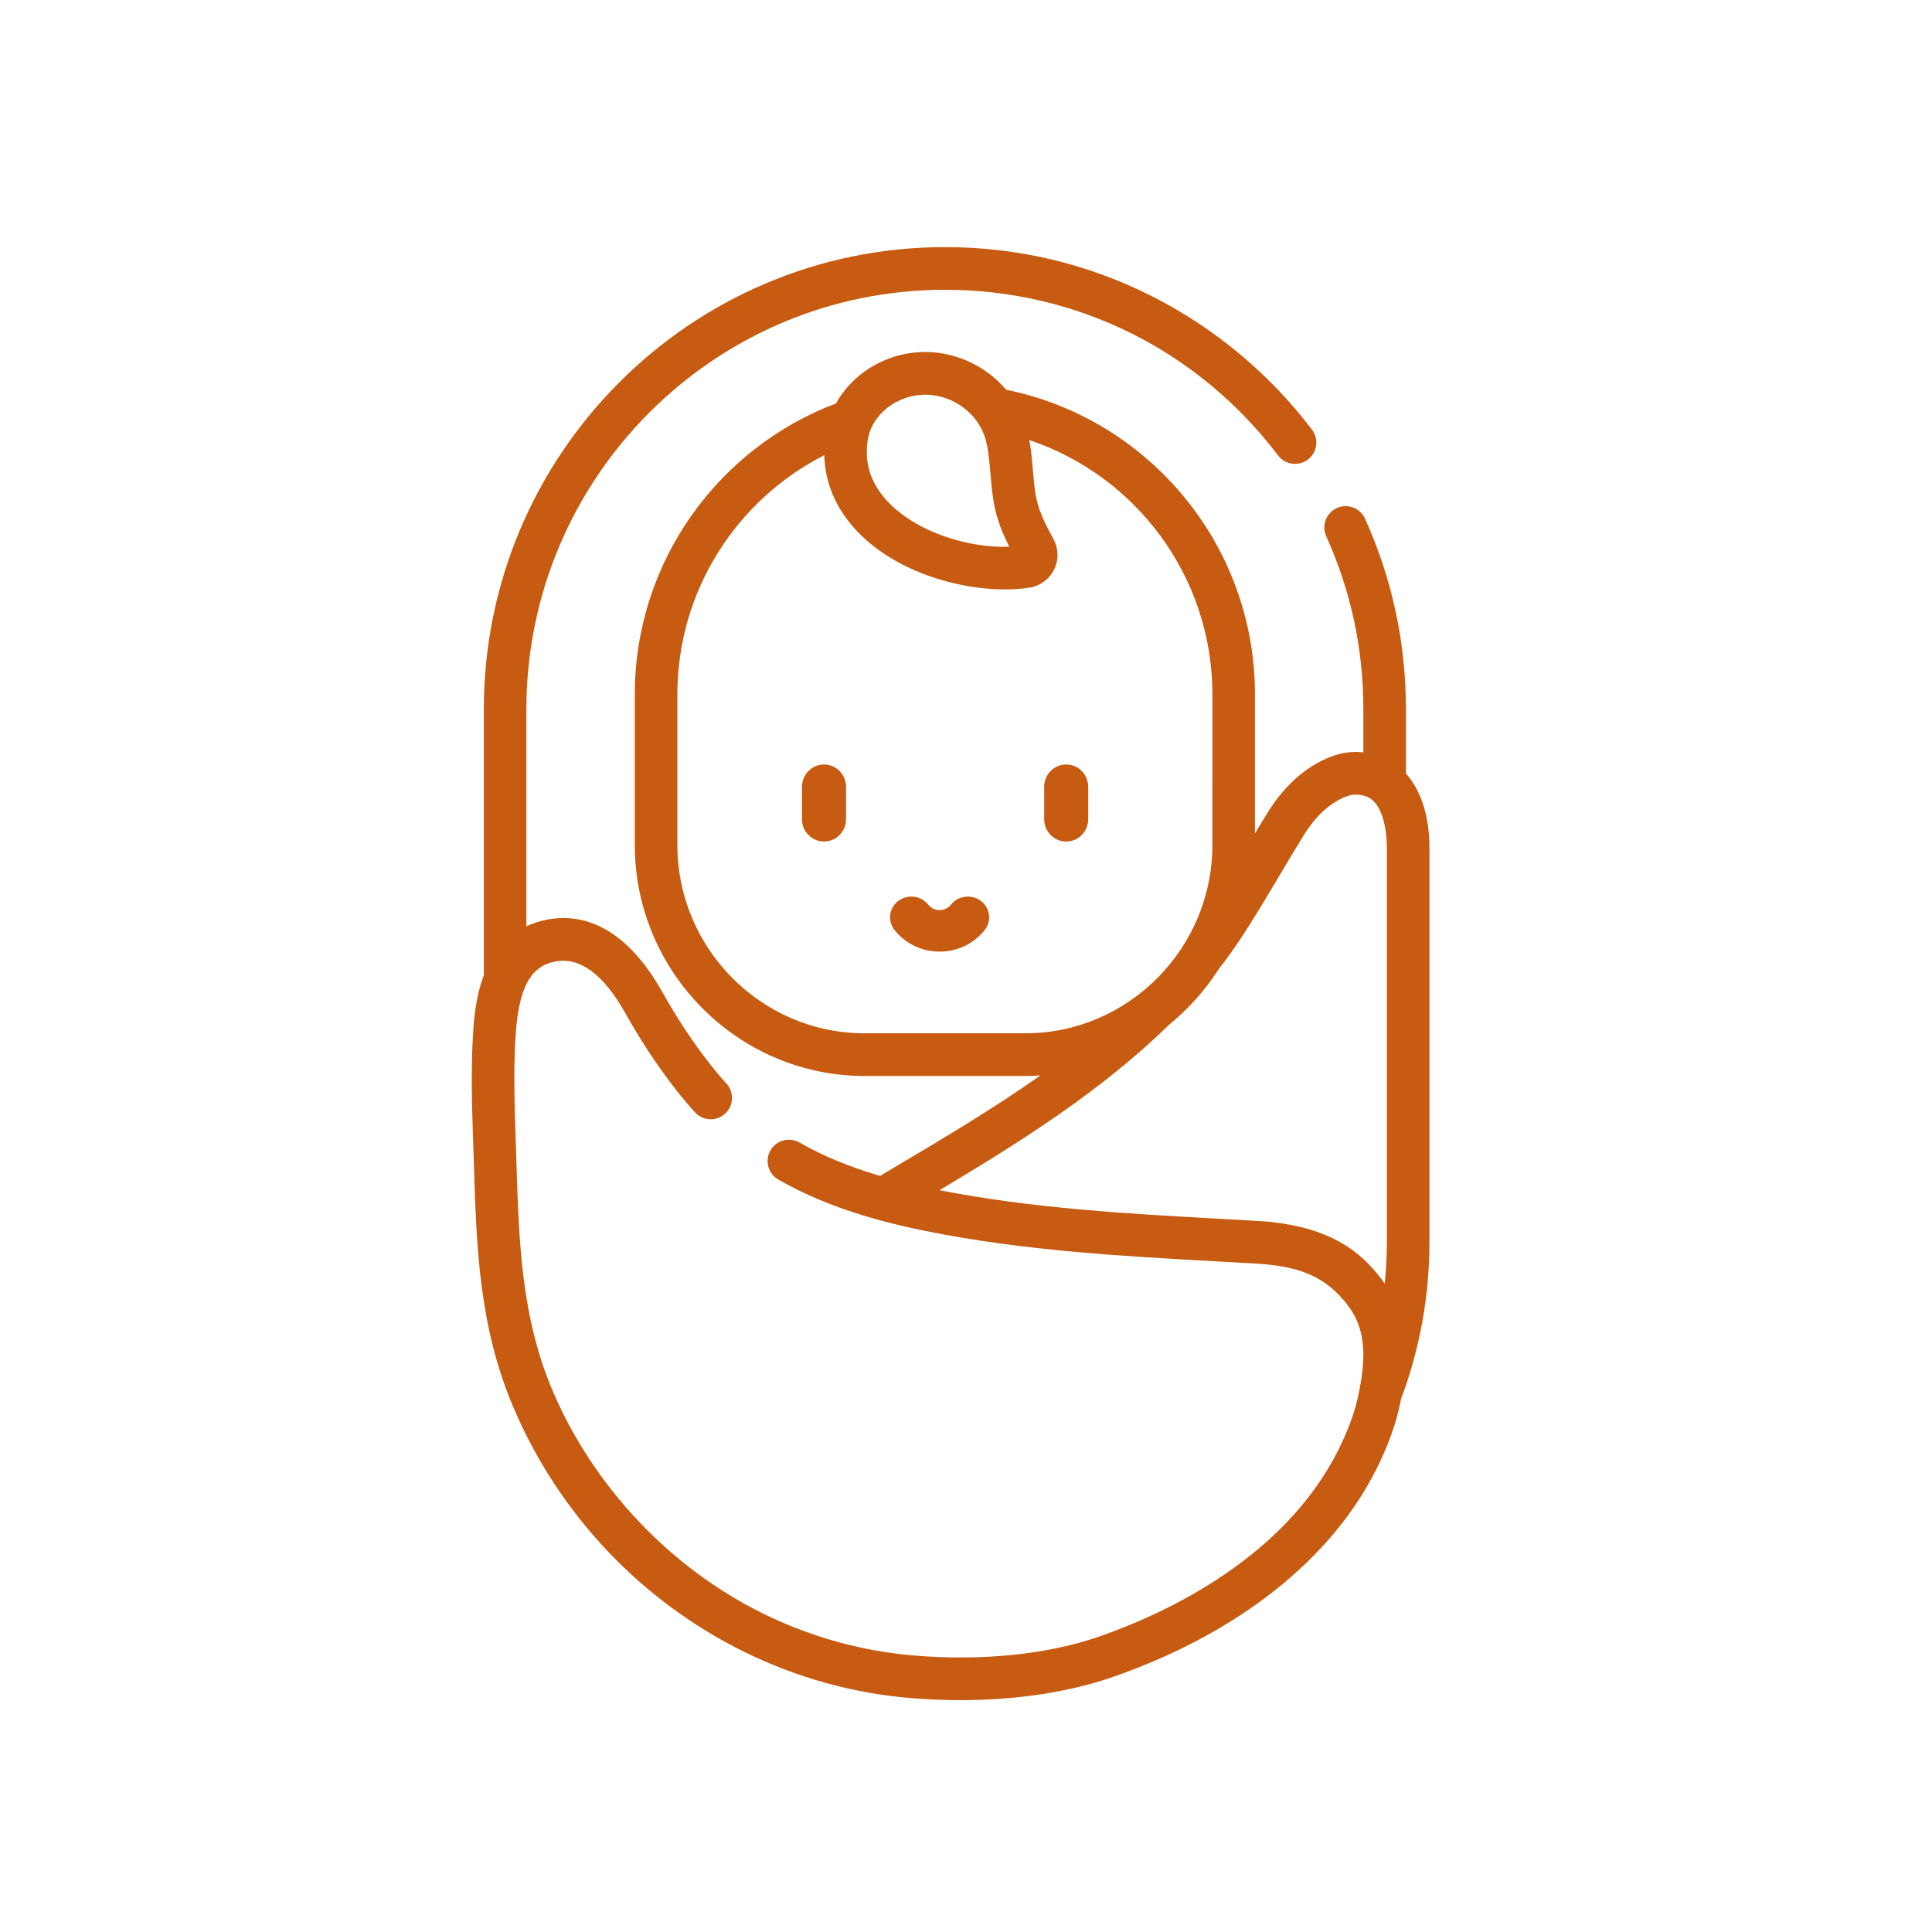 <?xml version="1.0" encoding="UTF-8"?>
<svg width="86px" height="86px" viewBox="0 0 86 86" version="1.1" xmlns="http://www.w3.org/2000/svg" xmlns:xlink="http://www.w3.org/1999/xlink">
    <title>recien-nacido2-practico</title>
    <g id="Practico-3-3D" stroke="none" stroke-width="1" fill="none" fill-rule="evenodd">
        <g transform="translate(-779, -4594)" id="recien-nacido2-practico">
            <g transform="translate(779, 4594)">
                <path d="M36.68,34.03 C36.139,34.03 35.7,34.476 35.7,35.026 L35.7,36.464 C35.7,37.014 36.139,37.46 36.68,37.46 C37.221,37.46 37.66,37.015 37.66,36.464 L37.66,35.026 C37.66,34.476 37.221,34.03 36.68,34.03 Z" id="Path" fill="#C75B12" fill-rule="nonzero"></path>
                <path d="M47.46,34.03 C46.919,34.03 46.48,34.476 46.48,35.026 L46.48,36.464 C46.48,37.014 46.919,37.46 47.46,37.46 C48.001,37.46 48.44,37.015 48.44,36.464 L48.44,35.026 C48.439,34.476 48.001,34.03 47.46,34.03 Z" id="Path" fill="#C75B12" fill-rule="nonzero"></path>
                <path d="M43.662,40.103 C43.248,39.791 42.652,39.865 42.332,40.268 C42.209,40.423 42.024,40.511 41.825,40.511 C41.626,40.511 41.441,40.423 41.318,40.268 C40.997,39.865 40.402,39.791 39.988,40.104 C39.573,40.416 39.498,40.996 39.818,41.4 C40.303,42.01 41.034,42.36 41.825,42.36 C42.616,42.36 43.347,42.01 43.832,41.399 C44.152,40.996 44.076,40.416 43.662,40.103 Z" id="Path" fill="#C75B12" fill-rule="nonzero"></path>
                <path d="M62.583,31.572 C62.583,28.615 61.97,25.761 60.762,23.089 C60.546,22.61 59.985,22.399 59.508,22.615 C59.031,22.832 58.82,23.395 59.036,23.873 C60.132,26.298 60.688,28.888 60.688,31.572 L60.688,33.49 C60.537,33.476 60.383,33.47 60.224,33.475 C59.714,33.49 59.163,33.666 58.587,33.994 C57.771,34.46 57.031,35.202 56.447,36.141 C56.249,36.458 56.055,36.779 55.863,37.1 L55.863,30.914 C55.863,24.221 51.097,18.624 44.788,17.35 C44.034,16.461 42.946,15.851 41.734,15.702 C40.036,15.494 38.332,16.264 37.394,17.662 C37.329,17.759 37.27,17.858 37.215,17.958 C31.987,19.929 28.257,24.993 28.257,30.914 L28.257,37.614 C28.257,43.236 32.806,47.848 38.397,47.896 C38.519,47.896 39.344,47.897 45.635,47.897 C45.668,47.897 45.7,47.896 45.733,47.896 C45.928,47.894 46.121,47.885 46.314,47.872 C44.171,49.38 41.875,50.742 39.611,52.084 C39.465,52.171 39.319,52.258 39.173,52.344 C37.794,51.937 36.624,51.451 35.588,50.857 C35.133,50.596 34.554,50.754 34.294,51.21 C34.035,51.665 34.192,52.245 34.646,52.506 C36.422,53.524 38.511,54.253 41.219,54.799 C45.549,55.673 49.979,55.918 54.262,56.154 C54.789,56.183 55.317,56.212 55.844,56.242 C57.615,56.344 58.928,56.692 60.001,58.111 C60.749,59.099 60.874,60.3 60.431,62.253 C60.271,62.959 59.991,63.705 59.577,64.535 C57.164,69.37 51.89,71.812 48.961,72.838 C46.666,73.641 43.736,73.945 40.712,73.695 C38.36,73.5 36.087,72.869 33.956,71.82 C29.846,69.795 26.444,66.201 24.622,61.96 C23.203,58.659 23.099,55.283 22.987,51.71 C22.977,51.387 22.967,51.062 22.956,50.737 C22.909,49.348 22.855,47.775 22.941,46.252 C23.068,44.008 23.586,43.007 24.732,42.798 C25.822,42.598 26.867,43.374 27.837,45.103 C28.534,46.345 29.294,47.494 30.097,48.517 C30.368,48.864 30.65,49.199 30.936,49.513 C31.288,49.901 31.888,49.928 32.275,49.575 C32.662,49.222 32.69,48.621 32.337,48.233 C32.082,47.953 31.83,47.654 31.587,47.344 C30.845,46.397 30.139,45.329 29.489,44.171 C27.733,41.042 25.748,40.681 24.391,40.928 C24.033,40.994 23.716,41.099 23.431,41.233 L23.431,31.572 C23.431,21.276 31.788,12.899 42.059,12.899 C47.928,12.899 53.334,15.587 56.892,20.274 C57.209,20.692 57.804,20.773 58.221,20.455 C58.637,20.137 58.718,19.541 58.401,19.124 C56.526,16.655 54.079,14.61 51.326,13.211 C48.438,11.744 45.32,11 42.06,11 C30.743,11 21.537,20.229 21.537,31.572 L21.537,43.415 C21.146,44.448 21.083,45.536 21.049,46.144 C20.958,47.753 21.013,49.373 21.061,50.802 C21.073,51.125 21.083,51.448 21.093,51.769 C21.21,55.528 21.32,59.079 22.881,62.712 C24.908,67.431 28.545,71.271 33.12,73.525 C35.465,74.68 37.967,75.375 40.556,75.589 C41.294,75.65 42.028,75.68 42.752,75.68 C45.247,75.68 47.617,75.321 49.586,74.631 C55.112,72.697 59.262,69.413 61.272,65.386 C61.756,64.418 62.085,63.531 62.28,62.674 C62.309,62.545 62.337,62.413 62.364,62.278 C63.203,60.038 63.63,57.688 63.63,55.279 L63.63,37.758 C63.63,36.335 63.257,35.183 62.583,34.433 L62.583,31.572 Z M38.63,19.564 C38.68,19.265 38.793,18.982 38.967,18.723 C39.503,17.924 40.522,17.468 41.504,17.588 C42.647,17.728 43.603,18.537 43.883,19.6 C43.998,20.035 44.042,20.549 44.09,21.092 C44.125,21.504 44.162,21.929 44.232,22.347 C44.362,23.116 44.631,23.748 44.929,24.336 C43.213,24.404 40.922,23.753 39.584,22.398 C38.776,21.579 38.455,20.626 38.63,19.564 Z M45.707,45.996 C45.7,45.996 45.693,45.996 45.685,45.996 C45.668,45.997 45.651,45.997 45.635,45.996 C43.194,45.996 38.551,45.996 38.414,45.996 L38.413,45.996 C33.858,45.957 30.152,42.197 30.152,37.614 L30.152,30.914 C30.152,26.267 32.816,22.235 36.691,20.264 C36.726,21.548 37.249,22.733 38.237,23.734 C39.928,25.447 42.618,26.237 44.731,26.237 C45.12,26.237 45.49,26.21 45.83,26.157 C46.3,26.084 46.706,25.786 46.918,25.36 C47.131,24.933 47.123,24.427 46.898,24.007 C46.535,23.33 46.222,22.745 46.101,22.031 C46.044,21.688 46.012,21.319 45.978,20.928 C45.939,20.486 45.9,20.034 45.82,19.589 C50.549,21.171 53.968,25.649 53.968,30.914 L53.967,37.614 C53.967,42.197 50.262,45.957 45.707,45.996 Z M61.735,55.278 C61.735,55.903 61.701,56.522 61.638,57.137 C61.597,57.079 61.555,57.021 61.512,56.963 C60.613,55.775 59.25,54.535 55.953,54.346 C55.424,54.315 54.895,54.286 54.366,54.257 C50.226,54.029 45.947,53.791 41.82,52.98 C45.323,50.89 49.024,48.571 52.027,45.624 C52.884,44.93 53.628,44.101 54.227,43.17 C54.547,42.759 54.853,42.338 55.143,41.904 C55.787,40.938 56.383,39.934 56.959,38.963 C57.315,38.364 57.684,37.744 58.056,37.146 C58.347,36.678 58.838,36.037 59.524,35.645 C59.925,35.417 60.172,35.377 60.283,35.373 C60.505,35.366 60.698,35.398 60.856,35.466 C61.671,35.822 61.735,37.311 61.735,37.758 L61.735,55.278 Z" id="Shape" fill="#C75B12" fill-rule="nonzero"></path>
                <rect id="Rectangle-Copy-44v-Copy-7" x="0" y="0" width="86" height="86"></rect>
            </g>
        </g>
    </g>
</svg>